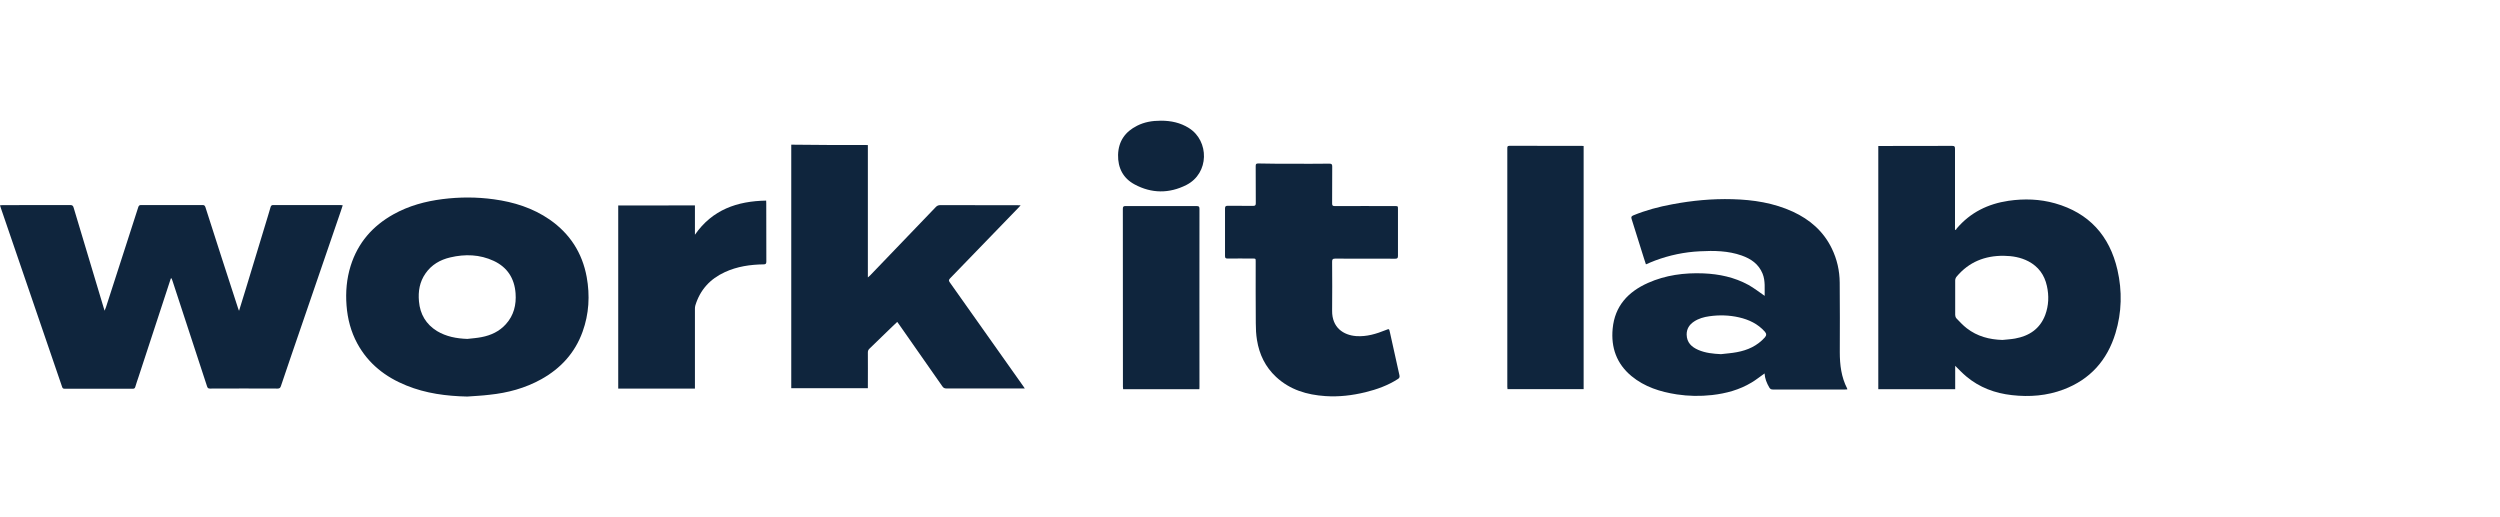 <?xml version="1.0" encoding="UTF-8"?> <svg xmlns="http://www.w3.org/2000/svg" width="145" height="30" viewBox="0 0 145 30" fill="none"> <g clip-path="url(#clip0)"> <path d="M9.907 16.151C9.826 16.401 9.739 16.658 9.659 16.909C9.119 18.555 8.58 20.197 8.041 21.844C7.976 22.04 7.906 22.236 7.847 22.438C7.825 22.515 7.787 22.547 7.706 22.547C6.385 22.547 5.064 22.547 3.743 22.547C3.656 22.547 3.624 22.509 3.602 22.438C3.128 21.053 2.653 19.668 2.179 18.283C1.472 16.216 0.766 14.155 0.059 12.093C0.043 12.039 0.022 11.984 0 11.908C0.065 11.902 0.108 11.897 0.156 11.897C1.461 11.897 2.761 11.897 4.066 11.892C4.185 11.892 4.239 11.924 4.271 12.044C4.843 13.969 5.425 15.889 6.002 17.814C6.018 17.868 6.04 17.923 6.067 18.021C6.105 17.928 6.126 17.874 6.148 17.814C6.493 16.74 6.838 15.665 7.189 14.591C7.464 13.735 7.744 12.873 8.019 12.017C8.046 11.93 8.084 11.892 8.181 11.892C9.373 11.892 10.565 11.892 11.751 11.892C11.843 11.892 11.88 11.924 11.913 12.012C12.538 13.964 13.169 15.922 13.806 17.874C13.816 17.918 13.838 17.956 13.865 18.027C14.011 17.558 14.14 17.127 14.275 16.696C14.701 15.289 15.132 13.877 15.558 12.47C15.607 12.317 15.65 12.164 15.693 12.012C15.715 11.935 15.752 11.892 15.844 11.892C17.149 11.897 18.449 11.892 19.754 11.892C19.786 11.892 19.824 11.897 19.878 11.908C19.84 12.028 19.802 12.143 19.765 12.252C18.805 15.044 17.85 17.841 16.89 20.633C16.691 21.222 16.486 21.806 16.292 22.395C16.259 22.493 16.216 22.537 16.103 22.537C14.798 22.531 13.488 22.531 12.182 22.537C12.091 22.537 12.042 22.515 12.01 22.411C11.347 20.372 10.672 18.326 10.004 16.287C9.988 16.238 9.966 16.189 9.95 16.14C9.934 16.151 9.917 16.151 9.907 16.151Z" fill="#0F253D"></path> <path d="M50.336 8.412C50.336 10.965 50.336 13.506 50.336 16.091C50.396 16.036 50.433 16.009 50.466 15.976C51.733 14.656 53.006 13.337 54.268 12.017C54.343 11.935 54.424 11.897 54.537 11.897C56.031 11.903 57.53 11.897 59.024 11.903C59.073 11.903 59.121 11.908 59.197 11.908C59.148 11.968 59.121 12.001 59.089 12.028C57.762 13.402 56.43 14.776 55.104 16.145C55.028 16.227 55.017 16.276 55.082 16.369C56.5 18.37 57.913 20.372 59.331 22.373C59.364 22.416 59.391 22.46 59.439 22.531C59.364 22.531 59.315 22.531 59.267 22.531C57.805 22.531 56.344 22.531 54.888 22.531C54.78 22.531 54.715 22.493 54.656 22.406C53.82 21.206 52.979 20.012 52.143 18.812C52.111 18.768 52.078 18.725 52.04 18.67C51.933 18.774 51.83 18.872 51.728 18.965C51.296 19.384 50.865 19.799 50.433 20.219C50.363 20.284 50.336 20.35 50.336 20.442C50.342 21.081 50.336 21.713 50.336 22.351C50.336 22.406 50.336 22.455 50.336 22.515C48.848 22.515 47.376 22.515 45.893 22.515C45.893 17.808 45.893 13.102 45.893 8.391C47.37 8.412 48.843 8.412 50.336 8.412Z" fill="#0F253D"></path> <path d="M27.099 23C25.891 22.973 24.704 22.82 23.577 22.362C22.358 21.871 21.366 21.102 20.724 19.924C20.352 19.237 20.158 18.496 20.099 17.716C20.04 16.936 20.104 16.172 20.336 15.425C20.757 14.078 21.614 13.102 22.828 12.426C23.712 11.935 24.672 11.674 25.67 11.548C26.662 11.423 27.654 11.423 28.641 11.559C29.801 11.717 30.901 12.061 31.882 12.737C33.047 13.549 33.77 14.656 34.029 16.069C34.223 17.143 34.163 18.207 33.791 19.237C33.349 20.47 32.519 21.369 31.392 21.997C30.459 22.515 29.445 22.787 28.393 22.896C27.956 22.951 27.525 22.967 27.099 23ZM27.104 19.657C27.379 19.624 27.66 19.608 27.929 19.553C28.474 19.45 28.965 19.221 29.342 18.801C29.801 18.294 29.952 17.678 29.903 17.012C29.838 16.145 29.428 15.502 28.636 15.131C27.827 14.755 26.975 14.727 26.117 14.929C25.529 15.066 25.028 15.354 24.677 15.862C24.338 16.347 24.246 16.898 24.3 17.481C24.365 18.228 24.71 18.806 25.341 19.199C25.885 19.526 26.484 19.635 27.104 19.657Z" fill="#0F253D"></path> <path d="M40.306 11.913C40.306 12.486 40.306 13.048 40.306 13.615C41.315 12.159 42.76 11.663 44.437 11.635C44.443 11.695 44.443 11.739 44.443 11.788C44.443 12.917 44.443 14.04 44.448 15.169C44.448 15.294 44.41 15.333 44.292 15.333C43.515 15.344 42.755 15.453 42.038 15.785C41.185 16.178 40.603 16.811 40.328 17.721C40.312 17.781 40.306 17.847 40.306 17.907C40.306 19.39 40.306 20.868 40.306 22.351C40.306 22.411 40.306 22.466 40.306 22.537C38.818 22.537 37.346 22.537 35.857 22.537C35.857 18.997 35.857 15.463 35.857 11.919C37.335 11.913 38.807 11.913 40.306 11.913Z" fill="#0F253D"></path> <path d="M113.439 13.337C113.455 13.309 113.471 13.277 113.493 13.249C114.286 12.317 115.31 11.821 116.497 11.646C117.403 11.515 118.309 11.543 119.193 11.793C121.156 12.35 122.353 13.659 122.812 15.654C123.092 16.881 123.065 18.114 122.699 19.319C122.219 20.901 121.226 22.008 119.684 22.591C118.719 22.956 117.716 23.033 116.696 22.918C115.709 22.809 114.809 22.477 114.038 21.828C113.817 21.642 113.617 21.43 113.401 21.217C113.401 21.664 113.401 22.117 113.401 22.575C111.902 22.575 110.43 22.575 108.941 22.575C108.941 17.874 108.941 13.179 108.941 8.467C109.001 8.467 109.049 8.467 109.098 8.467C110.473 8.467 111.848 8.467 113.223 8.461C113.369 8.461 113.39 8.505 113.39 8.636C113.385 10.147 113.39 11.652 113.39 13.162C113.39 13.217 113.39 13.266 113.39 13.32C113.407 13.326 113.423 13.331 113.439 13.337ZM116.141 19.717C116.384 19.69 116.632 19.679 116.874 19.635C117.689 19.488 118.314 19.079 118.622 18.272C118.826 17.721 118.848 17.154 118.719 16.581C118.578 15.943 118.228 15.463 117.651 15.158C117.203 14.924 116.718 14.842 116.222 14.836C115.127 14.825 114.199 15.191 113.482 16.047C113.434 16.102 113.401 16.189 113.401 16.265C113.396 16.93 113.396 17.601 113.401 18.267C113.401 18.332 113.428 18.414 113.471 18.463C113.666 18.665 113.854 18.872 114.075 19.041C114.679 19.51 115.386 19.695 116.141 19.717Z" fill="#0F253D"></path> <path d="M102.351 17.16C102.34 16.74 102.399 16.298 102.232 15.878C102.006 15.316 101.558 15.011 101.019 14.82C100.231 14.542 99.412 14.531 98.592 14.575C97.702 14.618 96.839 14.798 96.003 15.109C95.826 15.175 95.653 15.251 95.464 15.333C95.421 15.207 95.383 15.093 95.346 14.973C95.108 14.215 94.876 13.457 94.634 12.704C94.596 12.59 94.618 12.541 94.731 12.492C95.464 12.191 96.219 11.99 96.996 11.848C98.15 11.63 99.309 11.521 100.48 11.553C101.693 11.586 102.874 11.766 103.99 12.279C104.977 12.737 105.759 13.413 106.244 14.411C106.546 15.033 106.697 15.693 106.703 16.385C106.714 17.732 106.714 19.084 106.708 20.431C106.708 21.162 106.795 21.871 107.134 22.531C107.14 22.542 107.14 22.558 107.145 22.585C107.102 22.591 107.059 22.591 107.016 22.591C105.619 22.591 104.222 22.591 102.825 22.591C102.728 22.591 102.674 22.564 102.62 22.477C102.469 22.22 102.362 21.953 102.345 21.659C102.087 21.838 101.849 22.035 101.59 22.187C100.884 22.613 100.107 22.82 99.299 22.913C98.614 22.989 97.934 22.978 97.255 22.875C96.3 22.727 95.389 22.444 94.623 21.811C93.765 21.097 93.431 20.164 93.534 19.063C93.658 17.743 94.434 16.925 95.577 16.412C96.602 15.954 97.691 15.812 98.802 15.856C99.714 15.894 100.593 16.08 101.402 16.521C101.736 16.707 102.033 16.941 102.351 17.16ZM99.816 20.541C100.124 20.502 100.431 20.486 100.738 20.426C101.364 20.311 101.919 20.061 102.356 19.575C102.464 19.455 102.464 19.352 102.356 19.232C101.957 18.785 101.439 18.539 100.868 18.408C100.296 18.277 99.719 18.261 99.142 18.343C98.824 18.387 98.516 18.474 98.247 18.654C97.977 18.834 97.821 19.079 97.826 19.412C97.837 19.87 98.112 20.126 98.5 20.295C98.916 20.475 99.363 20.519 99.816 20.541Z" fill="#0F253D"></path> <path d="M75.047 9.498C75.732 9.498 76.422 9.503 77.107 9.492C77.242 9.492 77.269 9.536 77.269 9.661C77.263 10.376 77.269 11.09 77.263 11.799C77.263 11.919 77.296 11.952 77.414 11.952C78.574 11.946 79.733 11.952 80.893 11.952C81.082 11.952 81.082 11.952 81.082 12.132C81.082 13.037 81.082 13.942 81.082 14.842C81.082 14.967 81.049 15.005 80.925 15.005C79.76 15 78.595 15.005 77.436 15C77.296 15 77.263 15.044 77.263 15.175C77.269 16.123 77.274 17.072 77.263 18.021C77.252 18.997 77.916 19.439 78.66 19.494C79.269 19.537 79.83 19.363 80.386 19.139C80.569 19.063 80.569 19.068 80.612 19.259C80.796 20.093 80.979 20.933 81.168 21.768C81.189 21.866 81.168 21.926 81.082 21.98C80.499 22.357 79.857 22.586 79.194 22.749C78.428 22.935 77.657 23.027 76.87 22.973C75.807 22.902 74.82 22.613 74.011 21.86C73.391 21.282 73.041 20.562 72.906 19.728C72.852 19.401 72.836 19.068 72.836 18.741C72.825 17.552 72.83 16.358 72.83 15.169C72.83 14.995 72.83 14.995 72.653 14.995C72.167 14.995 71.682 14.989 71.196 14.995C71.083 14.995 71.051 14.962 71.051 14.847C71.056 13.931 71.056 13.01 71.051 12.093C71.051 11.963 71.094 11.935 71.218 11.935C71.709 11.941 72.2 11.935 72.685 11.941C72.803 11.941 72.836 11.902 72.836 11.788C72.83 11.068 72.836 10.354 72.83 9.634C72.83 9.514 72.857 9.481 72.981 9.481C73.672 9.498 74.357 9.498 75.047 9.498Z" fill="#0F253D"></path> <path d="M91.851 8.467C91.851 13.173 91.851 17.863 91.851 22.569C90.385 22.569 88.918 22.569 87.435 22.569C87.429 22.526 87.424 22.477 87.424 22.427C87.424 17.825 87.424 13.222 87.424 8.62C87.424 8.527 87.418 8.456 87.553 8.456C88.955 8.462 90.358 8.462 91.76 8.462C91.781 8.462 91.808 8.467 91.851 8.467Z" fill="#0F253D"></path> <path d="M69.563 22.575C68.08 22.575 66.619 22.575 65.141 22.575C65.136 22.52 65.13 22.477 65.13 22.427C65.13 18.986 65.13 15.551 65.125 12.11C65.125 11.984 65.163 11.946 65.287 11.952C66.662 11.957 68.037 11.957 69.412 11.952C69.542 11.952 69.569 11.995 69.569 12.115C69.563 15.556 69.569 18.992 69.569 22.433C69.563 22.471 69.563 22.515 69.563 22.575Z" fill="#0F253D"></path> <path d="M67.334 7C67.917 7 68.467 7.115 68.963 7.431C70.139 8.172 70.15 10.048 68.807 10.73C67.814 11.232 66.79 11.226 65.808 10.697C65.145 10.343 64.832 9.743 64.848 8.98C64.87 8.183 65.269 7.633 65.959 7.289C66.374 7.082 66.811 7 67.334 7Z" fill="#0F253D"></path> </g> <defs> <clipPath id="clip0"> <rect width="123" height="16" fill="white" transform="translate(0 7)"></rect> </clipPath> </defs> </svg> 